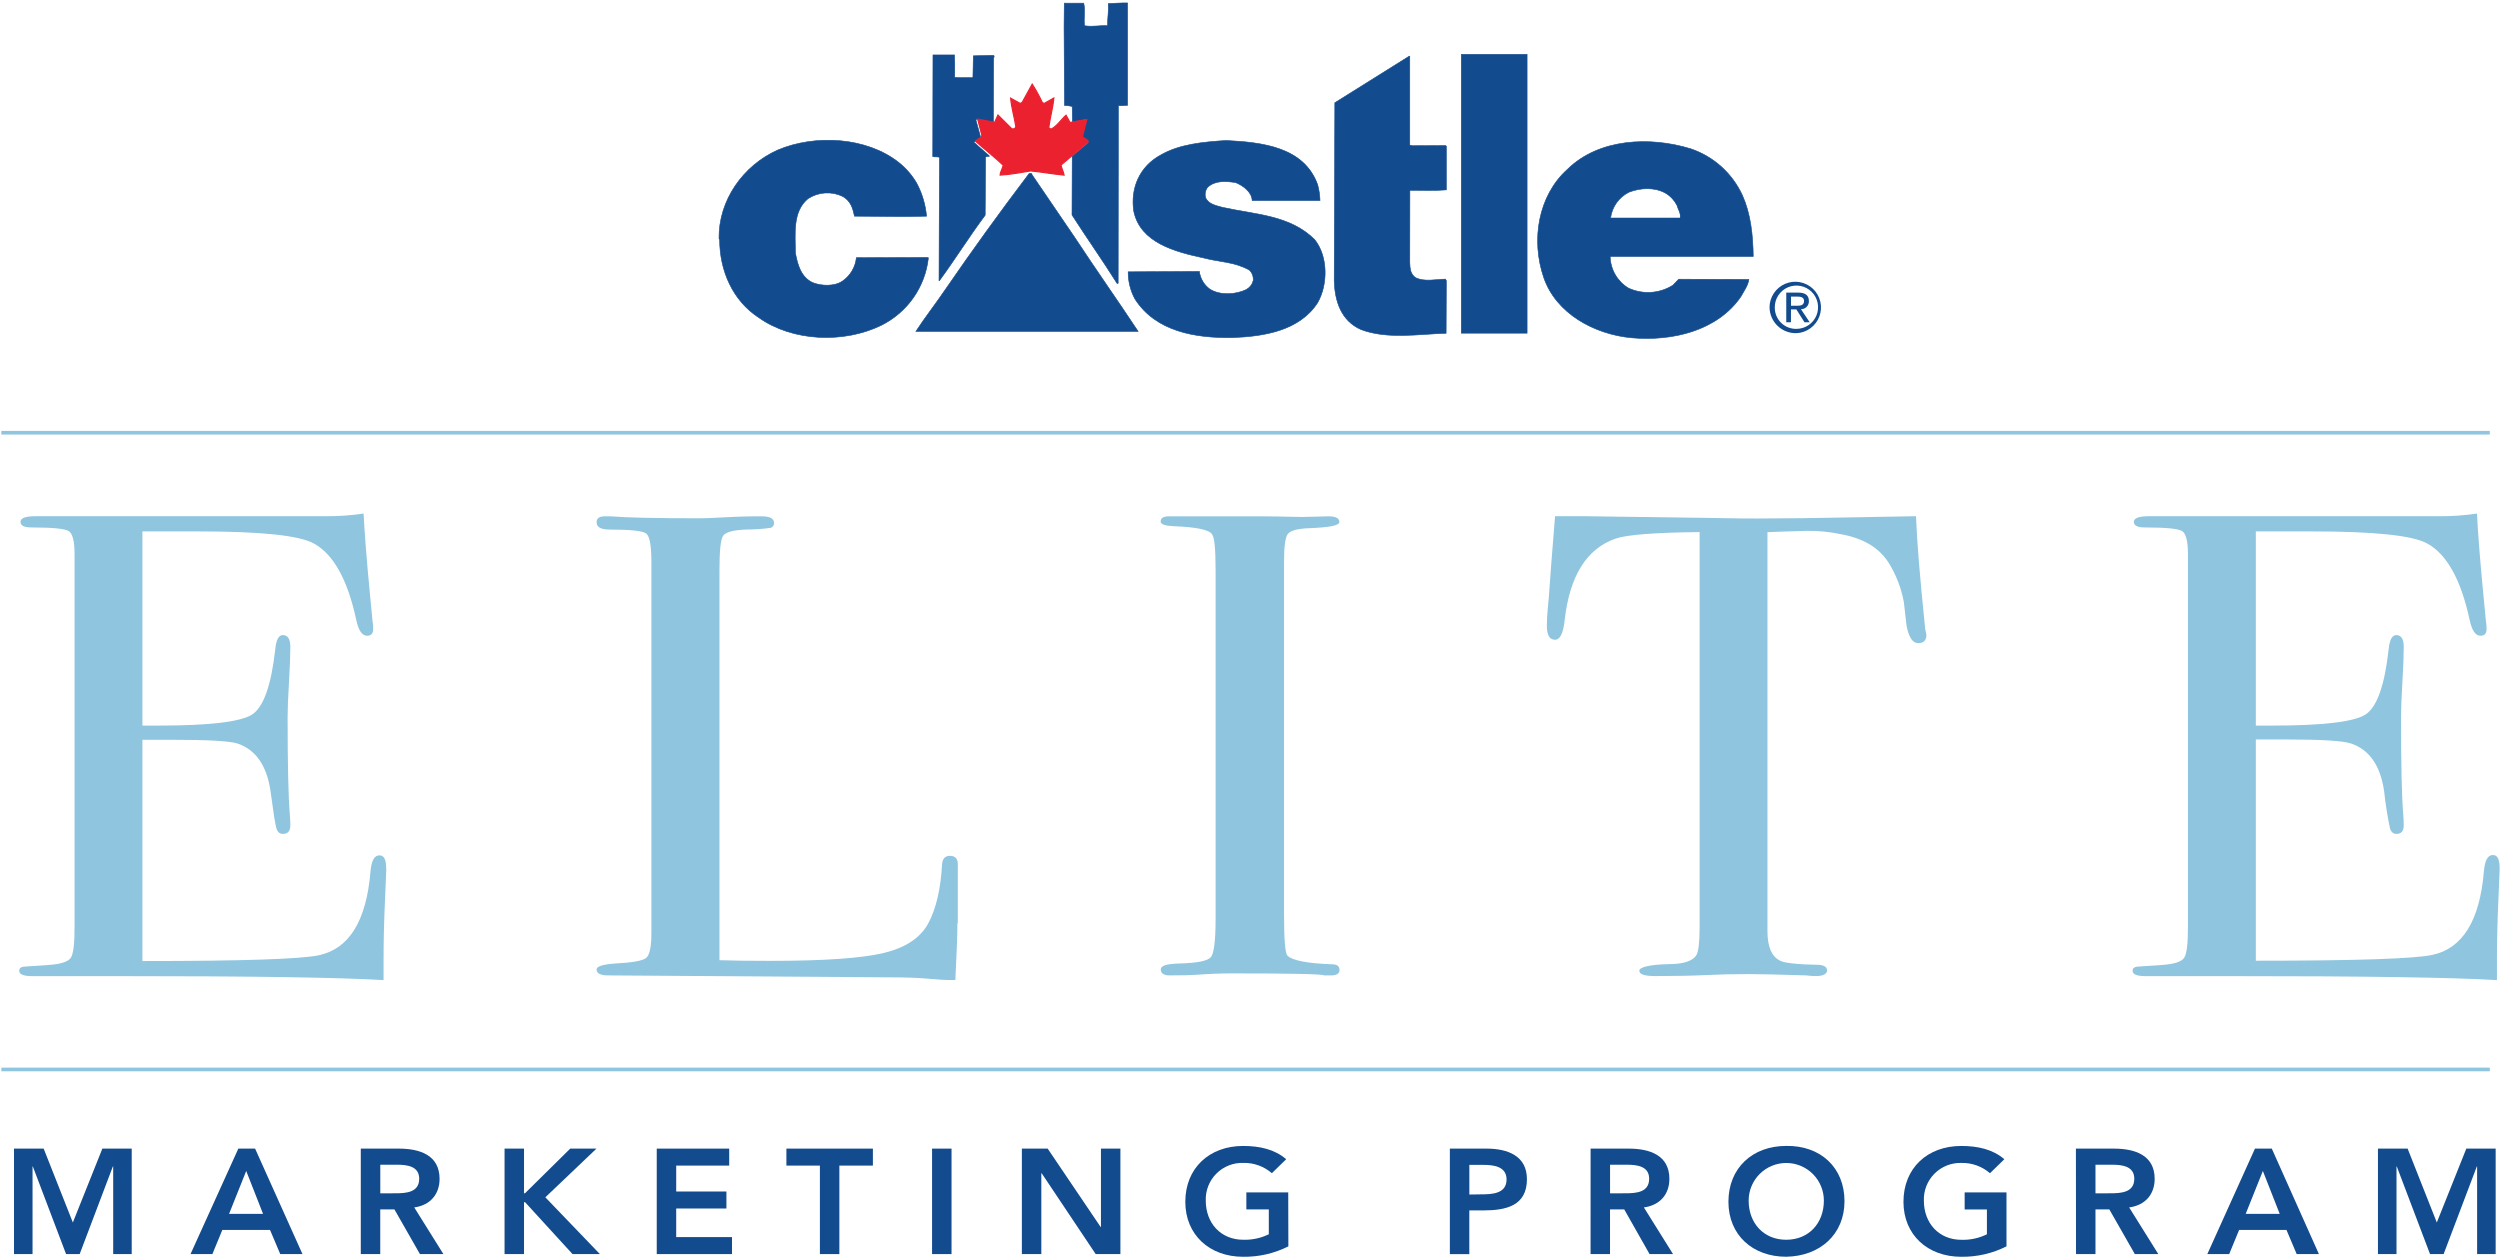 <svg width="686" height="345" viewBox="0 0 686 345" fill="none" xmlns="http://www.w3.org/2000/svg">
<path d="M309.4 0.82V28.89C308.563 28.983 307.722 29.019 306.88 29L306.82 77.72C306.76 77.83 306.59 77.78 306.53 77.78C302.47 71.31 298.23 65.35 294.16 58.99L294.22 42.86L298.63 39.16C298.11 38.39 296.28 38.33 296.85 37.16C296.97 35.73 297.71 34.35 297.94 32.91L297.83 32.8L294.28 33.46L294.22 29.21C293.525 29.042 292.815 28.948 292.1 28.93L291.98 7.33L292.04 0.87H297.37C297.88 2.97 297.31 5.01 297.6 7.06C299.89 7.44 302.07 6.89 303.9 7.06C303.9 5.06 304.24 3.06 304.13 0.98C305.96 0.92 307.51 0.76 309.4 0.81" fill="#124B8E"/>
<path d="M309.4 0.82V28.89C308.563 28.983 307.722 29.02 306.88 29L306.82 77.72C306.76 77.83 306.59 77.78 306.53 77.78C302.47 71.31 298.23 65.35 294.16 58.99L294.22 42.86L298.63 39.16C298.11 38.39 296.28 38.33 296.85 37.16C296.97 35.73 297.71 34.34 297.94 32.91L297.83 32.8L294.28 33.46L294.22 29.21C293.525 29.042 292.815 28.948 292.1 28.93L291.98 7.33L292.04 0.87H297.37C297.88 2.97 297.31 5.01 297.6 7.06C299.89 7.44 302.07 6.89 303.9 7.06C303.9 5.06 304.24 3.06 304.13 0.98C306 0.93 307.51 0.77 309.4 0.82Z" stroke="#124B8E" stroke-width="0.16"/>
<path d="M261.91 15.08C262.03 17.08 261.97 19.22 261.97 21.21C263.57 21.43 265.35 21.21 266.97 21.32L267.09 15.32C269.15 15.32 271.04 15.16 272.65 15.21C273.05 15.43 272.47 16.04 272.65 16.43L272.59 33.55L268 32.7L267.77 32.86L269.09 37.67C268.63 38.06 267.83 38.55 267.2 39L271.44 42.75V42.92C270.98 42.86 270.18 42.92 270.44 43.58L270.33 59.05C265.86 65.05 262.14 71.05 257.79 77H257.67L257.79 43.19C257.27 42.92 256.53 43.14 255.95 42.97L256.01 15.08H261.91Z" fill="#124B8E"/>
<path d="M261.91 15.08C262.03 17.08 261.97 19.22 261.97 21.21C263.57 21.43 265.35 21.21 266.97 21.32L267.09 15.32C269.15 15.32 271.04 15.16 272.65 15.21C273.05 15.43 272.47 16.04 272.65 16.43L272.59 33.55L268 32.7L267.77 32.86L269.09 37.67C268.63 38.06 267.83 38.55 267.2 39L271.44 42.75V42.92C270.98 42.86 270.18 42.92 270.44 43.58L270.33 59.05C265.86 65.05 262.14 71.05 257.79 77H257.67L257.79 43.19C257.27 42.92 256.53 43.14 255.95 42.97L256.01 15.08H261.91Z" stroke="#124B8E" stroke-width="0.16"/>
<path d="M386.84 39.82L387.64 39.99L396.64 39.94L396.87 40.1V52.1C393.54 52.38 390.05 52.21 386.87 52.21L386.84 72C386.9 73.6 386.96 75.21 388.45 76.2C390.91 77.41 394 76.64 396.64 76.59L396.87 77.03L396.81 91.45C389.25 91.67 380.81 93.16 373.5 90.45C367.94 88.02 366.28 82.55 366.11 77.09L366.28 28.19L386.67 15.43H386.84V39.82Z" fill="#124B8E"/>
<path d="M386.84 39.82L387.64 39.99L396.64 39.94L396.87 40.1V52.1C393.54 52.38 390.05 52.21 386.87 52.21L386.84 72C386.9 73.6 386.96 75.21 388.45 76.2C390.91 77.41 394 76.64 396.64 76.59L396.87 77.03L396.81 91.45C389.25 91.67 380.81 93.16 373.5 90.45C367.94 88.02 366.28 82.55 366.11 77.09L366.28 28.19L386.67 15.43H386.84V39.82Z" stroke="#124B8E" stroke-width="0.16"/>
<path d="M286 28.11L286.48 28.41L289.17 26.9C288.93 29.5 288.17 32.16 287.8 34.9C287.8 35.19 288.21 35.36 288.45 35.42C290.01 34.67 291.21 32.76 292.53 31.61C292.88 32.13 293.24 32.99 293.6 33.61C295.34 33.32 296.48 33.03 298.22 32.8L297.02 37.48C297.44 38.06 298.57 38.23 298.63 38.92L291.15 45.28C291.27 46.14 291.81 47.07 291.99 48.05C288.87 47.76 285.82 47.18 282.83 46.9C280.13 47.3 277.32 47.9 274.44 48.05C274.5 47.05 275.1 46.32 275.28 45.34C272.94 43.08 270.19 41 267.68 38.75C268.1 38 269.77 38 269.35 36.85L268.28 32.69L272.94 33.56L273.84 31.56L277.62 35.32C277.731 35.371 277.853 35.395 277.975 35.393C278.097 35.39 278.217 35.359 278.326 35.303C278.434 35.248 278.529 35.168 278.602 35.07C278.676 34.973 278.726 34.86 278.75 34.74C278.33 32.14 277.56 29.54 277.32 26.94L279.95 28.39L280.49 28.09L283.24 23.09C284.24 24.65 285.16 26.38 286 28.09" fill="#EC2130"/>
<path d="M286 28.11L286.48 28.41L289.17 26.9C288.93 29.5 288.17 32.16 287.8 34.9C287.8 35.19 288.21 35.36 288.45 35.42C290.01 34.67 291.21 32.76 292.53 31.61C292.88 32.13 293.24 32.99 293.6 33.61C295.34 33.32 296.48 33.03 298.22 32.8L297.02 37.48C297.44 38.06 298.57 38.23 298.63 38.92L291.15 45.28C291.27 46.14 291.81 47.07 291.99 48.05C288.87 47.76 285.82 47.18 282.83 46.9C280.13 47.3 277.32 47.9 274.44 48.05C274.5 47.05 275.1 46.32 275.28 45.34C272.94 43.08 270.19 41 267.68 38.75C268.1 38 269.77 38 269.35 36.85L268.28 32.69L272.94 33.56L273.84 31.56L277.62 35.32C277.731 35.371 277.853 35.395 277.975 35.393C278.097 35.39 278.217 35.359 278.326 35.303C278.434 35.248 278.529 35.168 278.602 35.07C278.676 34.973 278.726 34.86 278.75 34.74C278.33 32.14 277.56 29.54 277.32 26.94L279.95 28.39L280.49 28.09L283.24 23.09C284.24 24.65 285.2 26.38 286 28.11Z" stroke="#EC2130" stroke-width="0.33"/>
<path d="M251.66 50.49C253.089 53.236 253.966 56.236 254.24 59.32C247.76 59.55 241.52 59.32 234.47 59.32C234.02 57.17 233.47 55.18 231.27 53.91C229.759 53.175 228.082 52.844 226.404 52.951C224.727 53.058 223.106 53.599 221.7 54.52C217.4 58.11 218.26 64.3 218.26 69.38C218.84 72.53 219.75 76.06 223.02 77.56C225.37 78.49 229.02 78.66 231.21 77.11C232.262 76.377 233.144 75.426 233.797 74.321C234.449 73.217 234.856 71.985 234.99 70.71L254.52 70.65L254.75 70.76C254.319 74.683 252.907 78.434 250.646 81.669C248.385 84.903 245.346 87.517 241.81 89.27C231.55 94.27 217.52 93.74 208.24 87.17C201.08 82.53 197.47 74.3 197.47 65.79L197.3 65.51C197.13 55.02 203.89 45.4 213.45 41.15C223.65 36.84 237.8 37.56 246.68 44.63C248.705 46.247 250.402 48.236 251.68 50.49" fill="#124B8E"/>
<path d="M251.66 50.49C253.089 53.236 253.966 56.236 254.24 59.32C247.76 59.55 241.52 59.32 234.47 59.32C234.02 57.17 233.47 55.18 231.27 53.91C229.759 53.175 228.082 52.844 226.404 52.951C224.727 53.058 223.106 53.599 221.7 54.52C217.4 58.11 218.26 64.3 218.26 69.38C218.84 72.53 219.75 76.06 223.02 77.56C225.37 78.49 229.02 78.66 231.21 77.11C232.262 76.377 233.144 75.426 233.797 74.321C234.449 73.217 234.856 71.985 234.99 70.71L254.52 70.65L254.75 70.76C254.319 74.683 252.907 78.434 250.646 81.669C248.385 84.903 245.346 87.517 241.81 89.27C231.55 94.27 217.52 93.74 208.24 87.17C201.08 82.53 197.47 74.3 197.47 65.79L197.3 65.51C197.13 55.02 203.89 45.4 213.45 41.15C223.65 36.84 237.8 37.56 246.68 44.63C248.698 46.248 250.388 48.237 251.66 50.49V50.49Z" stroke="#124B8E" stroke-width="0.16"/>
<path d="M361.58 50.76C361.956 52.151 362.167 53.58 362.21 55.02H343.6C343.48 52.64 341.08 50.93 339.07 50.1C336.44 49.71 333.51 49.44 331.39 51.37C331.078 51.771 330.864 52.239 330.765 52.737C330.666 53.236 330.685 53.75 330.82 54.24C331.62 56.07 333.74 56.4 335.46 56.9C344.46 58.9 354.02 59 360.78 65.79C364.44 70.43 364.39 78.05 361.58 83.03C356.58 90.82 346.69 92.31 338.27 92.64C328 92.8 317.13 91 311.4 82C310.183 79.721 309.554 77.174 309.57 74.59L329.1 74.48C329.223 75.429 329.535 76.343 330.018 77.169C330.501 77.996 331.144 78.717 331.91 79.29C334.66 81.11 339.07 80.89 341.99 79.45C342.455 79.196 342.862 78.849 343.187 78.431C343.512 78.013 343.748 77.533 343.88 77.02C343.935 76.498 343.874 75.969 343.701 75.473C343.528 74.977 343.248 74.525 342.88 74.15C338.88 71.83 334.63 71.94 330.28 70.78C322.55 69.12 312.87 66.64 311.09 57.91C310.17 51.61 312.69 45.7 318.48 42.55C323.63 39.55 330.17 38.96 336.41 38.55C346.41 39.05 357.89 40.32 361.61 50.76" fill="#124B8E"/>
<path d="M361.58 50.76C361.956 52.151 362.167 53.58 362.21 55.02H343.6C343.48 52.64 341.08 50.93 339.07 50.1C336.44 49.71 333.51 49.44 331.39 51.37C331.078 51.771 330.864 52.239 330.765 52.737C330.666 53.236 330.685 53.75 330.82 54.24C331.62 56.07 333.74 56.4 335.46 56.9C344.46 58.9 354.02 59 360.78 65.79C364.44 70.43 364.39 78.05 361.58 83.03C356.58 90.82 346.69 92.31 338.27 92.64C328 92.8 317.13 91 311.4 82C310.183 79.721 309.554 77.174 309.57 74.59L329.1 74.48C329.223 75.429 329.535 76.343 330.018 77.169C330.501 77.996 331.144 78.717 331.91 79.29C334.66 81.11 339.07 80.89 341.99 79.45C342.455 79.196 342.862 78.849 343.187 78.431C343.512 78.013 343.748 77.533 343.88 77.02C343.935 76.498 343.874 75.969 343.701 75.473C343.528 74.977 343.248 74.525 342.88 74.15C338.88 71.83 334.63 71.94 330.28 70.78C322.55 69.12 312.87 66.64 311.09 57.91C310.17 51.61 312.69 45.7 318.48 42.55C323.63 39.55 330.17 38.96 336.41 38.55C346.35 39.05 357.86 40.32 361.58 50.76Z" stroke="#124B8E" stroke-width="0.16"/>
<path d="M295 65.29C300.73 74.02 306.75 82.53 312.3 90.93H251.32C253.84 87.06 256.76 83.36 259.45 79.38C266.78 68.72 274.29 58.33 282.19 47.89C282.36 47.45 283.19 47.39 283.19 47.95L295 65.29Z" fill="#124B8E"/>
<path d="M295 65.29C300.73 74.02 306.75 82.53 312.3 90.93H251.32C253.84 87.06 256.76 83.36 259.45 79.38C266.78 68.72 274.29 58.33 282.19 47.89C282.36 47.45 283.19 47.39 283.19 47.95L295 65.29Z" stroke="#124B8E" stroke-width="0.16"/>
<path d="M478.09 53.53C480.38 58.66 481.01 64.35 481.09 70.37H441.83C441.864 72.121 442.341 73.835 443.215 75.352C444.089 76.87 445.333 78.142 446.83 79.05C448.768 79.951 450.901 80.351 453.034 80.215C455.167 80.078 457.232 79.41 459.04 78.27L460.64 76.62L479.89 76.67C479.66 78.39 478.51 79.88 477.71 81.37C471.24 90.81 458.81 93.69 447.71 92.69C437.52 91.75 426.98 86.06 423.59 76.12C420.05 65.79 422.11 53.63 430.13 46.45C438.72 38 452.69 37.39 463.92 40.82C467.018 41.867 469.87 43.534 472.302 45.719C474.735 47.904 476.698 50.562 478.07 53.53H478.09ZM457.07 53.03C453.97 51.26 450.07 51.54 446.93 52.75C445.584 53.432 444.425 54.433 443.554 55.665C442.682 56.897 442.125 58.324 441.93 59.82H461.01C461.29 58.5 460.44 57.5 460.15 56.34C459.442 54.975 458.374 53.83 457.06 53.03" fill="#124B8E"/>
<path d="M478.09 53.53C480.38 58.66 481.01 64.35 481.09 70.37H441.83C441.864 72.121 442.341 73.835 443.215 75.352C444.089 76.87 445.333 78.142 446.83 79.05C448.768 79.951 450.901 80.351 453.034 80.215C455.167 80.078 457.232 79.41 459.04 78.27L460.64 76.62L479.89 76.67C479.66 78.38 478.51 79.88 477.71 81.37C471.24 90.81 458.81 93.69 447.71 92.69C437.52 91.75 426.98 86.06 423.59 76.12C420.05 65.79 422.11 53.63 430.13 46.45C438.72 38 452.69 37.39 463.92 40.82C467.021 41.865 469.877 43.531 472.314 45.716C474.75 47.901 476.715 50.56 478.09 53.53V53.53ZM457.09 53.03C453.99 51.26 450.09 51.54 446.95 52.75C445.604 53.432 444.445 54.433 443.574 55.665C442.702 56.897 442.145 58.324 441.95 59.82H461.03C461.31 58.5 460.46 57.5 460.17 56.34C459.481 54.97 458.429 53.815 457.13 53L457.09 53.03Z" stroke="#124B8E" stroke-width="0.16"/>
<path d="M419.03 14.91H400.99V91.42H419.03V14.91Z" fill="#124B8E"/>
<path d="M419.03 14.91H400.99V91.42H419.03V14.91Z" stroke="#124B8E" stroke-width="0.16"/>
<path d="M487 84.34C486.992 83.166 487.332 82.016 487.978 81.035C488.623 80.055 489.544 79.287 490.625 78.83C491.707 78.372 492.899 78.246 494.052 78.466C495.205 78.685 496.268 79.242 497.105 80.065C497.942 80.888 498.516 81.941 498.755 83.09C498.994 84.24 498.888 85.434 498.449 86.523C498.009 87.611 497.257 88.545 496.288 89.207C495.318 89.869 494.174 90.228 493 90.24C492.214 90.266 491.43 90.132 490.697 89.846C489.964 89.56 489.297 89.128 488.736 88.576C488.175 88.024 487.731 87.364 487.433 86.636C487.135 85.908 486.987 85.127 487 84.34V84.34ZM493 91.42C494.377 91.346 495.702 90.87 496.811 90.051C497.921 89.233 498.767 88.107 499.244 86.814C499.721 85.52 499.809 84.115 499.497 82.772C499.184 81.429 498.486 80.207 497.487 79.256C496.488 78.305 495.233 77.668 493.876 77.423C492.519 77.178 491.12 77.335 489.852 77.876C488.583 78.416 487.501 79.317 486.738 80.466C485.976 81.614 485.566 82.961 485.56 84.34C485.574 85.296 485.779 86.24 486.162 87.117C486.546 87.993 487.1 88.784 487.793 89.443C488.486 90.102 489.303 90.617 490.197 90.956C491.091 91.296 492.044 91.453 493 91.42V91.42ZM491.45 84.9H492.92L495.15 88.43H496.58L494.18 84.84C494.472 84.846 494.762 84.792 495.033 84.681C495.303 84.57 495.548 84.405 495.752 84.197C495.956 83.987 496.116 83.739 496.22 83.466C496.325 83.193 496.372 82.902 496.36 82.61C496.36 81 495.36 80.29 493.36 80.29H490.15V88.43H491.43L491.45 84.9ZM491.45 83.9V81.38H493.19C494.08 81.38 495.03 81.56 495.03 82.57C495.03 83.82 494.03 83.9 492.98 83.9H491.45Z" fill="#124B8E"/>
<path d="M106 238.47C106 238.95 105.877 241.91 105.63 247.35C105.383 252.79 105.257 257.987 105.25 262.94V268.94C92.97 268.207 68.667 267.843 32.34 267.85H8.84C6.46 267.85 5.27 267.37 5.27 266.39C5.27 265.74 5.65 265.39 6.4 265.26C6.78 265.26 9.16 265.09 13.54 264.77C16.8 264.53 18.773 263.863 19.46 262.77C20.147 261.677 20.48 258.83 20.46 254.23V152C20.46 148.48 19.92 146.39 18.86 145.73C17.8 145.07 14.38 144.73 8.62 144.73C6.62 144.73 5.62 144.21 5.62 143.19C5.62 142.17 7 141.65 9.75 141.65H89.43C92.89 141.673 96.347 141.429 99.77 140.92C100.023 146.12 100.587 153.31 101.46 162.49L102.21 170.28C102.353 171.058 102.417 171.849 102.4 172.64C102.4 173.85 101.84 174.45 100.71 174.45C99.33 174.45 98.33 172.93 97.71 169.89C95.33 158.95 91.447 152.02 86.06 149.1C82.06 146.913 71.537 145.82 54.49 145.82H39.08V199.1H43.59C57.59 199.1 66.14 198.073 69.24 196.02C72.34 193.967 74.44 187.987 75.54 178.08C75.793 175.54 76.483 174.27 77.61 174.27C78.98 174.27 79.67 175.36 79.67 177.53C79.67 179.7 79.55 182.91 79.3 187.14C79.05 191.37 78.92 194.57 78.92 196.74C78.92 209.667 79.12 218.55 79.52 223.39C79.62 224.6 79.67 225.62 79.67 226.47C79.67 228.04 78.98 228.82 77.61 228.82C76.74 228.82 76.15 228.31 75.84 227.28C75.53 226.25 75 222.9 74.25 217.22C73.25 210.1 70.193 205.69 65.08 203.99C62.833 203.33 56.973 203 47.5 203H39.08V263.71C66.64 263.71 82.803 263.173 87.57 262.1C95.83 260.307 100.527 252.67 101.66 239.19C101.91 236.19 102.72 234.71 104.1 234.71C105.48 234.71 105.98 235.98 105.98 238.52" fill="#8FC5DE"/>
<path d="M262.71 253.33C262.71 256.47 262.524 261.667 262.15 268.92H260.08C259.33 268.92 257.52 268.8 254.64 268.55C251.76 268.3 248.51 268.19 244.89 268.19L166.89 267.65C164.76 267.65 163.7 267.1 163.7 266.02C163.7 265.173 165.394 264.63 168.78 264.39C173.54 264.15 176.39 263.633 177.33 262.84C178.27 262.047 178.74 259.783 178.74 256.05V154.19C178.74 149.723 178.27 147.127 177.33 146.4C176.39 145.67 173.03 145.31 167.27 145.31C164.89 145.31 163.7 144.65 163.7 143.31C163.7 142.22 164.45 141.68 165.96 141.68H167.65C171.784 142.04 179.99 142.22 192.27 142.22C193.39 142.22 195.59 142.13 198.84 141.95C202.09 141.77 204.84 141.68 206.93 141.68H209C211.26 141.68 212.39 142.28 212.39 143.49C212.417 143.799 212.33 144.108 212.146 144.358C211.962 144.608 211.694 144.783 211.39 144.85C209.243 145.148 207.078 145.298 204.91 145.3C201.27 145.42 199.11 146 198.42 147.02C197.73 148.04 197.42 151.22 197.42 156.54V263.48C200.8 263.6 205.5 263.66 211.52 263.66C226.187 263.66 236.52 262.937 242.52 261.49C248.52 260.043 252.594 257.323 254.74 253.33C256.874 249.33 258.127 243.953 258.5 237.2C258.61 235.63 259.34 234.84 260.66 234.84C262.22 234.84 262.94 235.75 262.82 237.56V253.33H262.71Z" fill="#8FC5DE"/>
<path d="M367.57 266.11C367.57 267.11 366.82 267.65 365.31 267.65H363.44C362.68 267.277 354.16 267.093 337.88 267.1C334.74 267.1 331.61 267.23 328.48 267.47C326.85 267.59 324.35 267.65 320.96 267.65C319.34 267.65 318.52 267.1 318.52 266.02C318.52 264.94 320.15 264.51 323.41 264.39C328.417 264.27 331.36 263.693 332.24 262.66C333.11 261.66 333.56 258.15 333.56 252.21V156.58C333.56 150.65 333.24 147.31 332.56 146.58C331.8 145.36 328.31 144.64 322.09 144.39C319.68 144.29 318.48 143.86 318.48 143.11C318.48 142.16 319.24 141.68 320.75 141.68H346.32C348.207 141.68 351.873 141.74 357.32 141.86L364.52 141.68C366.52 141.68 367.52 142.19 367.52 143.22C367.52 144.25 364.73 144.71 359.15 144.94C355.977 145.06 354.04 145.603 353.34 146.57C352.64 147.57 352.34 150.08 352.34 154.18V251C352.34 257.887 352.653 261.633 353.28 262.24C354.65 263.57 358.73 264.36 365.49 264.6C366.87 264.6 367.56 265.11 367.56 266.14" fill="#8FC5DE"/>
<path d="M528.62 174.13C528.62 175.7 527.87 176.48 526.36 176.48C524.85 176.48 523.8 174.92 523.17 171.77L522.42 165.25C521.706 161.319 520.239 157.564 518.1 154.19C515.467 150.19 511.133 147.653 505.1 146.58C502.011 145.923 498.858 145.618 495.7 145.67C489.807 145.837 486.237 145.957 484.99 146.03V255.49C484.99 259.85 486.18 262.573 488.56 263.66C489.81 264.26 493.32 264.66 499.09 264.75C500.59 264.86 501.34 265.38 501.34 266.29C501.34 267.2 500.34 267.83 498.34 267.83C497.46 267.839 496.581 267.778 495.71 267.65C488.203 267.41 482.87 267.29 479.71 267.29C475.57 267.29 471.687 267.38 468.06 267.56C464.433 267.74 459.797 267.83 454.15 267.83C451.27 267.83 449.83 267.35 449.83 266.38C449.83 265.41 452.52 264.68 457.91 264.56C461.79 264.56 464.3 263.78 465.43 262.2C466.05 261.2 466.37 258.75 466.37 254.76V146C453.963 146.133 446.257 146.74 443.25 147.82C435.357 150.6 430.723 158.03 429.35 170.11C428.97 173.737 428.09 175.55 426.71 175.55C425.21 175.55 424.46 174.28 424.46 171.74C424.46 170.41 424.52 169.09 424.65 167.74L425.02 163.58C425.4 158.02 425.963 150.71 426.71 141.65H435.17L473.51 142.19C478.023 142.31 485.04 142.31 494.56 142.19L525.75 141.65C526.003 148.41 526.817 158.437 528.19 171.73C528.206 172.189 528.27 172.644 528.38 173.09C528.464 173.419 528.527 173.753 528.57 174.09" fill="#8FC5DE"/>
<path d="M685.91 238.47C685.91 238.95 685.787 241.91 685.54 247.35C685.294 252.79 685.167 257.987 685.16 262.94V268.94C672.88 268.207 648.577 267.843 612.25 267.85H588.76C586.38 267.85 585.18 267.37 585.18 266.39C585.18 265.74 585.56 265.39 586.31 265.26C586.69 265.26 589.07 265.09 593.45 264.77C596.71 264.53 598.684 263.863 599.37 262.77C600.057 261.677 600.39 258.83 600.37 254.23V152C600.37 148.48 599.83 146.39 598.77 145.73C597.71 145.07 594.29 144.73 588.53 144.73C586.53 144.73 585.53 144.21 585.53 143.19C585.53 142.17 586.91 141.65 589.67 141.65H669.35C672.807 141.673 676.261 141.429 679.68 140.92C679.934 146.12 680.497 153.31 681.37 162.49L682.12 170.28C682.263 171.058 682.327 171.849 682.31 172.64C682.31 173.85 681.75 174.45 680.62 174.45C679.24 174.45 678.24 172.93 677.62 169.89C675.24 158.95 671.357 152.02 665.97 149.1C661.97 146.913 651.447 145.82 634.4 145.82H619V199.1H623.51C637.51 199.1 646.06 198.073 649.16 196.02C652.26 193.967 654.36 187.987 655.46 178.08C655.713 175.54 656.404 174.27 657.53 174.27C658.9 174.27 659.59 175.36 659.59 177.53C659.59 179.7 659.47 182.91 659.22 187.14C658.97 191.37 658.84 194.57 658.84 196.74C658.84 209.667 659.04 218.55 659.44 223.39C659.54 224.6 659.59 225.62 659.59 226.47C659.59 228.04 658.91 228.82 657.59 228.82C656.71 228.82 656.12 228.31 655.81 227.28C655.111 223.956 654.58 220.598 654.22 217.22C653.22 210.1 650.164 205.69 645.05 203.99C642.81 203.27 636.95 202.91 627.47 202.91H619V263.62C646.56 263.62 662.724 263.083 667.49 262.01C675.757 260.217 680.453 252.58 681.58 239.1C681.83 236.1 682.64 234.62 684.03 234.62C685.42 234.62 685.9 235.89 685.9 238.43" fill="#8FC5DE"/>
<path d="M3.84 315.18H11.98L19.99 335.45L28.09 315.18H36.14V344.12H31.06V320.08H30.97L21.86 344.12H18.13L9.01 320.08H8.93V344.12H3.84V315.18Z" fill="#124B8E"/>
<path d="M65.4 315.18H70L83 344.12H76.9L74.1 337.5H61L58.28 344.12H52.28L65.4 315.18ZM72.18 333.08L67.56 321.31L62.86 333.08H72.18Z" fill="#124B8E"/>
<path d="M99 315.18H109.43C115.2 315.18 120.62 316.97 120.62 323.48C120.62 327.64 118.12 330.71 113.67 331.32L121.67 344.12H115.23L108.23 331.86H104.34V344.12H99V315.18ZM108.5 327.44C111.5 327.44 115.03 327.19 115.03 323.44C115.03 320.01 111.72 319.6 108.97 319.6H104.35V327.45L108.5 327.44Z" fill="#124B8E"/>
<path d="M138.45 315.18H143.79V327.44H144.05L156.47 315.18H163.67L149.64 328.54L164.61 344.12H157.1L144.09 329.89H143.79V344.12H138.45V315.18Z" fill="#124B8E"/>
<path d="M180.21 315.18H200.09V319.84H185.55V326.95H199.33V331.61H185.55V339.46H200.86V344.12H180.21V315.18Z" fill="#124B8E"/>
<path d="M224.98 319.84H215.79V315.18H239.52V319.84H230.32V344.12H224.98V319.84Z" fill="#124B8E"/>
<path d="M261.1 315.18H255.76V344.12H261.1V315.18Z" fill="#124B8E"/>
<path d="M280.4 315.18H287.48L302.01 336.68H302.1V315.18H307.44V344.12H300.66L285.82 321.92H285.74V344.12H280.4V315.18Z" fill="#124B8E"/>
<path d="M353.53 342C349.681 343.939 345.42 344.92 341.11 344.86C331.87 344.86 325.25 338.81 325.25 329.78C325.25 320.5 331.87 314.45 341.11 314.45C345.68 314.45 349.8 315.39 352.93 318.09L349 321.92C346.828 320.039 344.033 319.034 341.16 319.1C339.793 319.058 338.431 319.297 337.16 319.803C335.889 320.308 334.735 321.069 333.769 322.038C332.804 323.007 332.048 324.164 331.547 325.437C331.047 326.71 330.813 328.073 330.86 329.44C330.86 335.62 334.97 340.19 341.16 340.19C343.581 340.264 345.984 339.745 348.16 338.68V331.86H342V327.2H353.49L353.53 342Z" fill="#124B8E"/>
<path d="M397.84 315.18H407.92C413.73 315.18 418.99 317.18 418.99 323.56C418.99 330.83 413.35 332.14 406.99 332.14H403.18V344.14H397.84V315.18ZM406.4 327.73C409.45 327.73 413.4 327.56 413.4 323.64C413.4 320.08 409.88 319.64 407 319.64H403.19V327.78L406.4 327.73Z" fill="#124B8E"/>
<path d="M436.46 315.18H446.89C452.65 315.18 458.08 316.97 458.08 323.48C458.08 327.64 455.57 330.71 451.08 331.32L459.08 344.12H452.64L445.69 331.86H441.79V344.12H436.45L436.46 315.18ZM446 327.44C449 327.44 452.53 327.19 452.53 323.44C452.53 320.01 449.22 319.6 446.47 319.6H441.8V327.45L446 327.44Z" fill="#124B8E"/>
<path d="M490.13 314.44C499.5 314.28 506.13 320.33 506.13 329.61C506.13 338.61 499.52 344.69 490.13 344.85C480.89 344.85 474.28 338.85 474.28 329.77C474.28 320.49 480.89 314.44 490.13 314.44V314.44ZM490.13 340.19C496.36 340.19 500.47 335.62 500.47 329.44C500.47 326.703 499.383 324.078 497.448 322.143C495.512 320.207 492.887 319.12 490.15 319.12C487.413 319.12 484.788 320.207 482.853 322.143C480.918 324.078 479.83 326.703 479.83 329.44C479.83 335.62 483.94 340.19 490.13 340.19Z" fill="#124B8E"/>
<path d="M550.58 342C546.735 343.94 542.477 344.921 538.17 344.86C528.92 344.86 522.31 338.81 522.31 329.78C522.31 320.5 528.92 314.45 538.17 314.45C542.74 314.45 546.85 315.39 549.99 318.09L546.05 321.93C543.878 320.049 541.083 319.044 538.21 319.11C536.843 319.068 535.481 319.307 534.21 319.813C532.939 320.318 531.785 321.079 530.819 322.048C529.854 323.017 529.098 324.174 528.597 325.447C528.097 326.72 527.863 328.083 527.91 329.45C527.91 335.63 532.02 340.2 538.21 340.2C540.632 340.276 543.035 339.758 545.21 338.69V331.87H539.1V327.2H550.58V342Z" fill="#124B8E"/>
<path d="M569.63 315.18H580.05C585.82 315.18 591.24 316.97 591.24 323.48C591.24 327.64 588.74 330.71 584.24 331.32L592.24 344.12H585.8L578.8 331.86H575V344.12H569.66L569.63 315.18ZM579.12 327.44C582.12 327.44 585.65 327.19 585.65 323.44C585.65 320.01 582.34 319.6 579.59 319.6H575V327.45L579.12 327.44Z" fill="#124B8E"/>
<path d="M618.76 315.18H623.38L636.31 344.12H630.21L627.41 337.5H614.41L611.69 344.12H605.69L618.76 315.18ZM625.55 333.08L620.93 321.31L616.22 333.08H625.55Z" fill="#124B8E"/>
<path d="M652.51 315.18H660.65L668.66 335.45L676.76 315.18H684.81V344.12H679.72V320.08H679.64L670.53 344.12H666.8L657.68 320.08H657.6V344.12H652.51V315.18Z" fill="#124B8E"/>
<path d="M0.37 118.74H683.2" stroke="#8FC5DE" stroke-miterlimit="10"/>
<path d="M0.37 293.46H683.2" stroke="#8FC5DE" stroke-miterlimit="10"/>
</svg>
